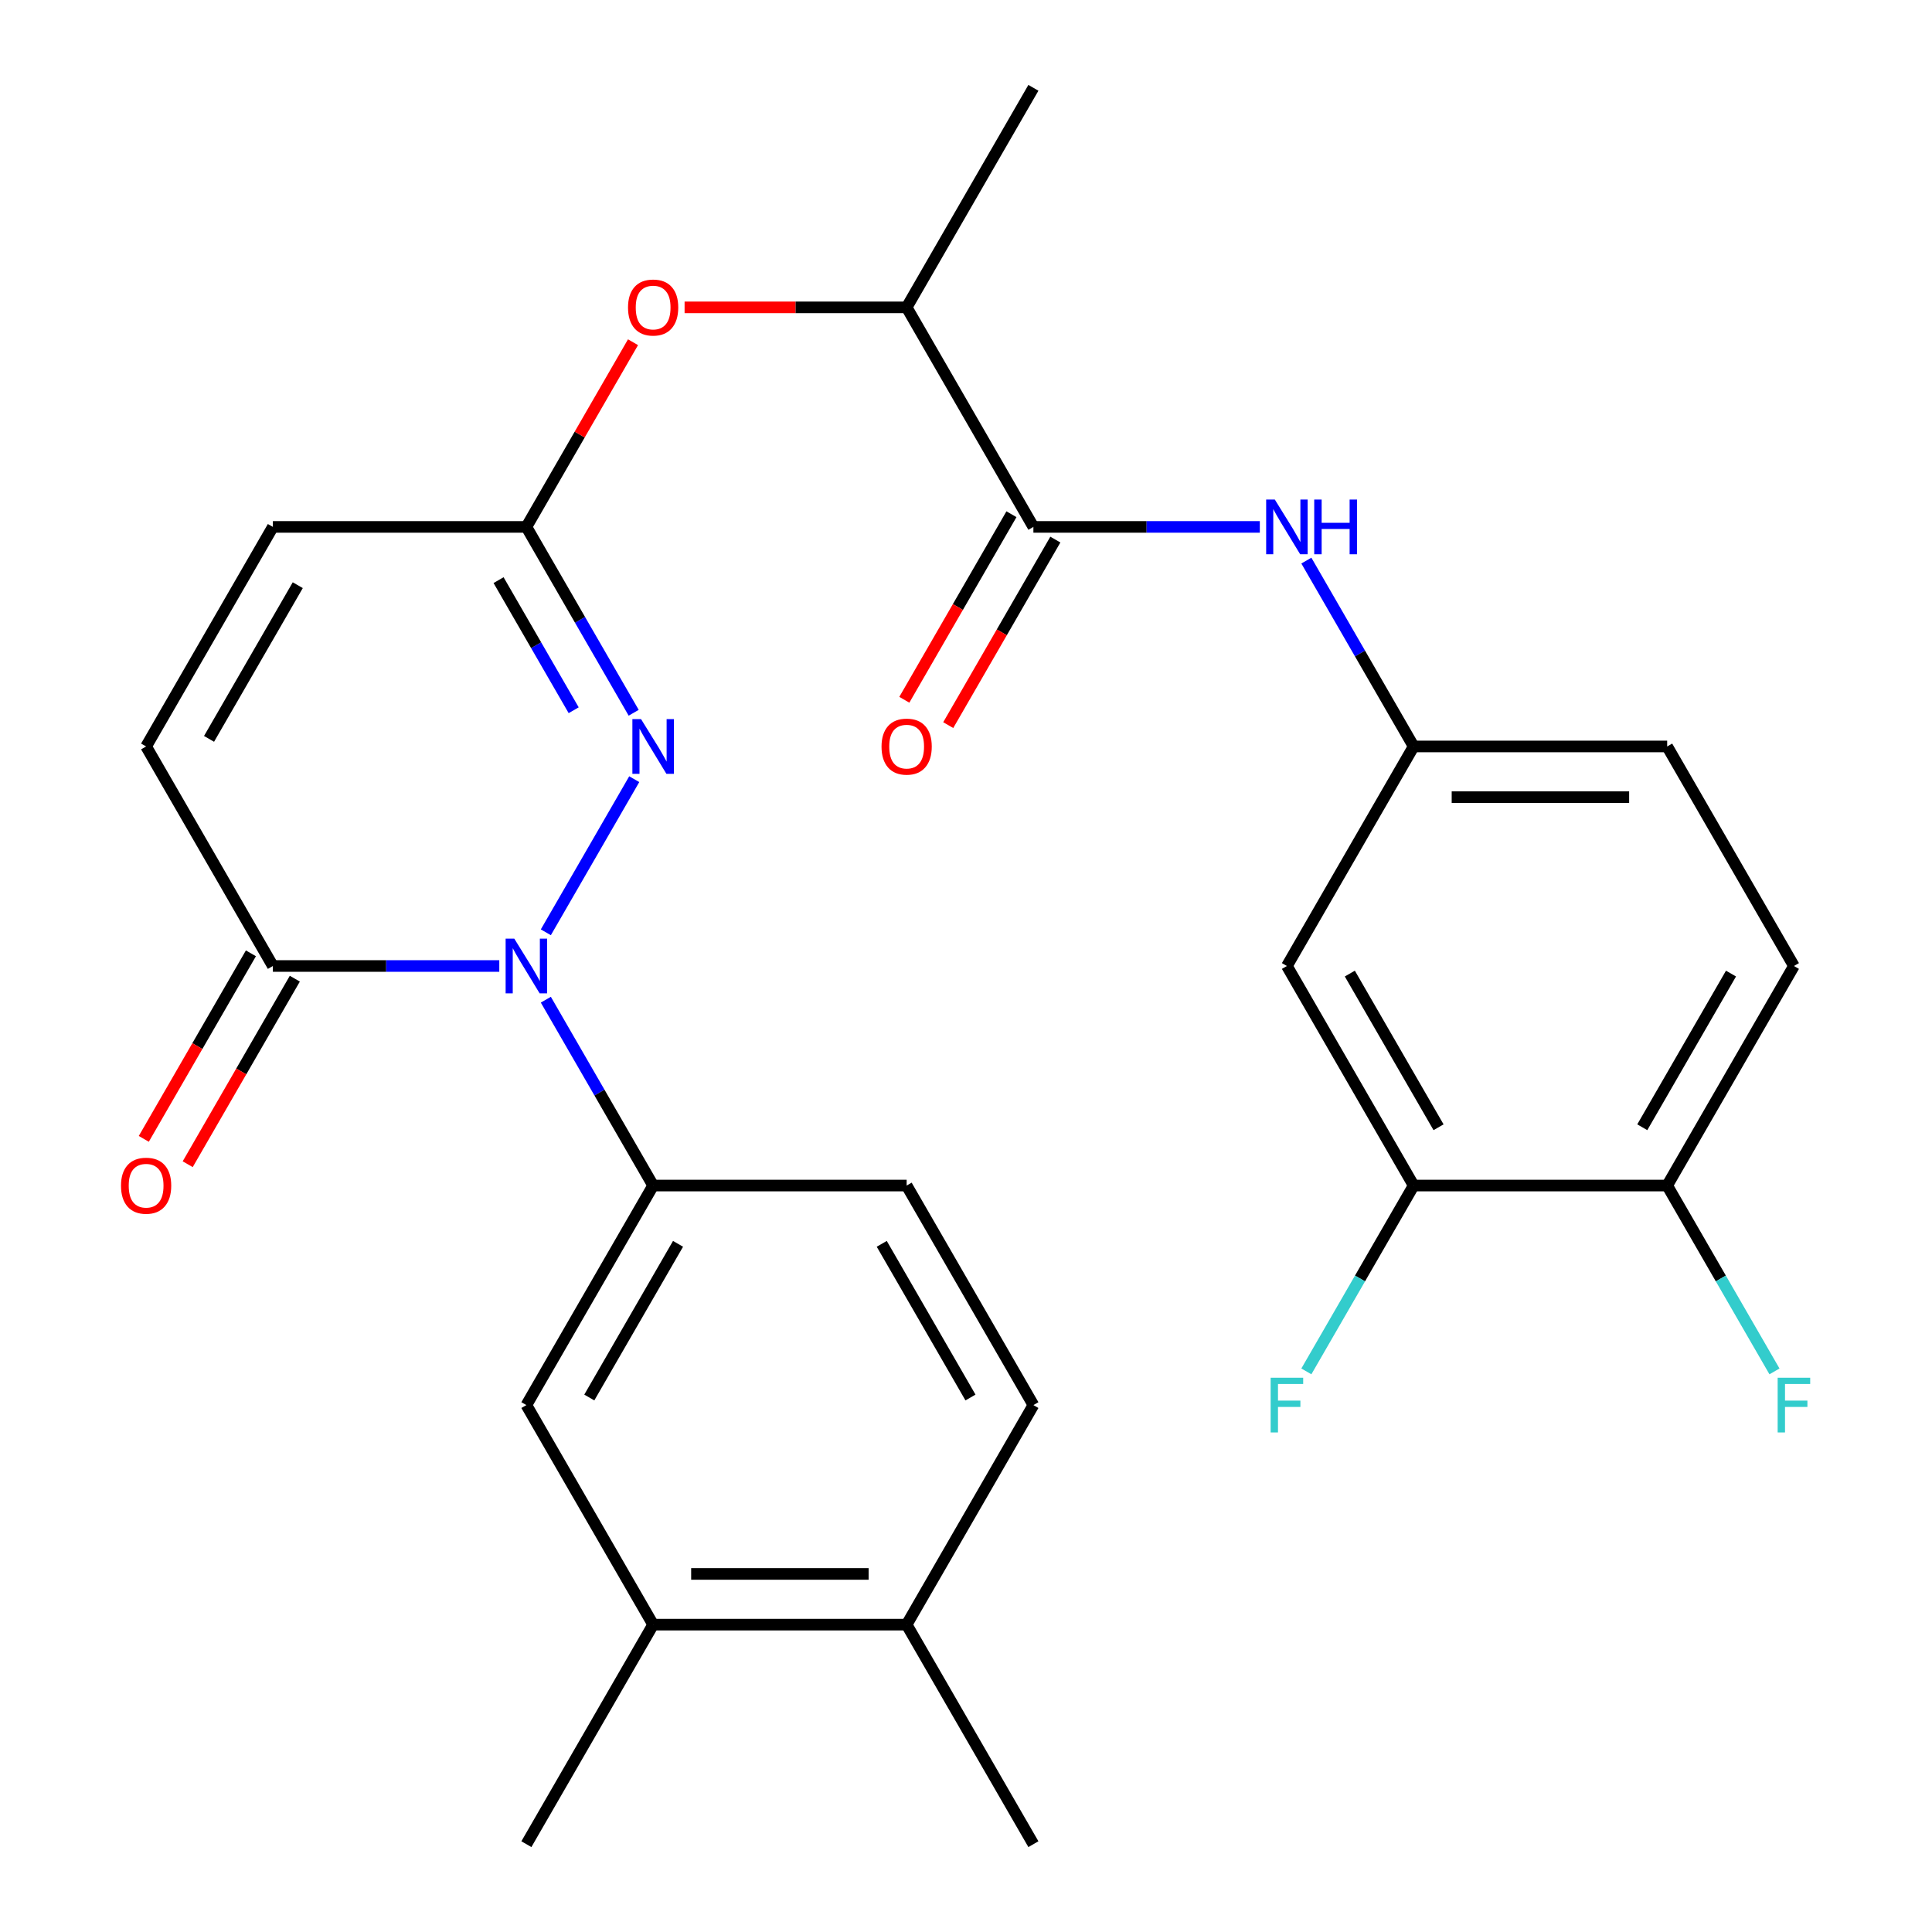 <?xml version='1.0' encoding='iso-8859-1'?>
<svg version='1.1' baseProfile='full'
              xmlns='http://www.w3.org/2000/svg'
                      xmlns:rdkit='http://www.rdkit.org/xml'
                      xmlns:xlink='http://www.w3.org/1999/xlink'
                  xml:space='preserve'
width='1000px' height='1000px' viewBox='0 0 1000 1000'>
<!-- END OF HEADER -->
<rect style='opacity:1.0;fill:#FFFFFF;stroke:none' width='1000' height='1000' x='0' y='0'> </rect>
<path class='bond-0' d='M 282.523,482.56 L 328.283,403.301' style='fill:none;fill-rule:evenodd;stroke:#0000FF;stroke-width:6px;stroke-linecap:butt;stroke-linejoin:miter;stroke-opacity:1' />
<path class='bond-1' d='M 258.433,500 L 199.836,500' style='fill:none;fill-rule:evenodd;stroke:#0000FF;stroke-width:6px;stroke-linecap:butt;stroke-linejoin:miter;stroke-opacity:1' />
<path class='bond-1' d='M 199.836,500 L 141.238,500' style='fill:none;fill-rule:evenodd;stroke:#000000;stroke-width:6px;stroke-linecap:butt;stroke-linejoin:miter;stroke-opacity:1' />
<path class='bond-3' d='M 282.523,517.44 L 310.292,565.538' style='fill:none;fill-rule:evenodd;stroke:#0000FF;stroke-width:6px;stroke-linecap:butt;stroke-linejoin:miter;stroke-opacity:1' />
<path class='bond-3' d='M 310.292,565.538 L 338.062,613.636' style='fill:none;fill-rule:evenodd;stroke:#000000;stroke-width:6px;stroke-linecap:butt;stroke-linejoin:miter;stroke-opacity:1' />
<path class='bond-2' d='M 327.993,368.923 L 300.223,320.825' style='fill:none;fill-rule:evenodd;stroke:#0000FF;stroke-width:6px;stroke-linecap:butt;stroke-linejoin:miter;stroke-opacity:1' />
<path class='bond-2' d='M 300.223,320.825 L 272.454,272.727' style='fill:none;fill-rule:evenodd;stroke:#000000;stroke-width:6px;stroke-linecap:butt;stroke-linejoin:miter;stroke-opacity:1' />
<path class='bond-2' d='M 296.935,367.615 L 277.496,333.947' style='fill:none;fill-rule:evenodd;stroke:#0000FF;stroke-width:6px;stroke-linecap:butt;stroke-linejoin:miter;stroke-opacity:1' />
<path class='bond-2' d='M 277.496,333.947 L 258.057,300.278' style='fill:none;fill-rule:evenodd;stroke:#000000;stroke-width:6px;stroke-linecap:butt;stroke-linejoin:miter;stroke-opacity:1' />
<path class='bond-5' d='M 141.238,500 L 75.63,386.364' style='fill:none;fill-rule:evenodd;stroke:#000000;stroke-width:6px;stroke-linecap:butt;stroke-linejoin:miter;stroke-opacity:1' />
<path class='bond-17' d='M 129.874,493.439 L 102.151,541.457' style='fill:none;fill-rule:evenodd;stroke:#000000;stroke-width:6px;stroke-linecap:butt;stroke-linejoin:miter;stroke-opacity:1' />
<path class='bond-17' d='M 102.151,541.457 L 74.428,589.475' style='fill:none;fill-rule:evenodd;stroke:#FF0000;stroke-width:6px;stroke-linecap:butt;stroke-linejoin:miter;stroke-opacity:1' />
<path class='bond-17' d='M 152.602,506.561 L 124.878,554.579' style='fill:none;fill-rule:evenodd;stroke:#000000;stroke-width:6px;stroke-linecap:butt;stroke-linejoin:miter;stroke-opacity:1' />
<path class='bond-17' d='M 124.878,554.579 L 97.155,602.597' style='fill:none;fill-rule:evenodd;stroke:#FF0000;stroke-width:6px;stroke-linecap:butt;stroke-linejoin:miter;stroke-opacity:1' />
<path class='bond-9' d='M 272.454,272.727 L 300.05,224.929' style='fill:none;fill-rule:evenodd;stroke:#000000;stroke-width:6px;stroke-linecap:butt;stroke-linejoin:miter;stroke-opacity:1' />
<path class='bond-9' d='M 300.05,224.929 L 327.646,177.131' style='fill:none;fill-rule:evenodd;stroke:#FF0000;stroke-width:6px;stroke-linecap:butt;stroke-linejoin:miter;stroke-opacity:1' />
<path class='bond-28' d='M 272.454,272.727 L 141.238,272.727' style='fill:none;fill-rule:evenodd;stroke:#000000;stroke-width:6px;stroke-linecap:butt;stroke-linejoin:miter;stroke-opacity:1' />
<path class='bond-8' d='M 338.062,613.636 L 272.454,727.273' style='fill:none;fill-rule:evenodd;stroke:#000000;stroke-width:6px;stroke-linecap:butt;stroke-linejoin:miter;stroke-opacity:1' />
<path class='bond-8' d='M 350.948,643.803 L 305.022,723.349' style='fill:none;fill-rule:evenodd;stroke:#000000;stroke-width:6px;stroke-linecap:butt;stroke-linejoin:miter;stroke-opacity:1' />
<path class='bond-18' d='M 338.062,613.636 L 469.278,613.636' style='fill:none;fill-rule:evenodd;stroke:#000000;stroke-width:6px;stroke-linecap:butt;stroke-linejoin:miter;stroke-opacity:1' />
<path class='bond-4' d='M 534.886,272.727 L 469.278,159.091' style='fill:none;fill-rule:evenodd;stroke:#000000;stroke-width:6px;stroke-linecap:butt;stroke-linejoin:miter;stroke-opacity:1' />
<path class='bond-6' d='M 534.886,272.727 L 593.484,272.727' style='fill:none;fill-rule:evenodd;stroke:#000000;stroke-width:6px;stroke-linecap:butt;stroke-linejoin:miter;stroke-opacity:1' />
<path class='bond-6' d='M 593.484,272.727 L 652.081,272.727' style='fill:none;fill-rule:evenodd;stroke:#0000FF;stroke-width:6px;stroke-linecap:butt;stroke-linejoin:miter;stroke-opacity:1' />
<path class='bond-16' d='M 523.522,266.166 L 495.799,314.184' style='fill:none;fill-rule:evenodd;stroke:#000000;stroke-width:6px;stroke-linecap:butt;stroke-linejoin:miter;stroke-opacity:1' />
<path class='bond-16' d='M 495.799,314.184 L 468.076,362.202' style='fill:none;fill-rule:evenodd;stroke:#FF0000;stroke-width:6px;stroke-linecap:butt;stroke-linejoin:miter;stroke-opacity:1' />
<path class='bond-16' d='M 546.249,279.288 L 518.526,327.306' style='fill:none;fill-rule:evenodd;stroke:#000000;stroke-width:6px;stroke-linecap:butt;stroke-linejoin:miter;stroke-opacity:1' />
<path class='bond-16' d='M 518.526,327.306 L 490.803,375.324' style='fill:none;fill-rule:evenodd;stroke:#FF0000;stroke-width:6px;stroke-linecap:butt;stroke-linejoin:miter;stroke-opacity:1' />
<path class='bond-7' d='M 75.63,386.364 L 141.238,272.727' style='fill:none;fill-rule:evenodd;stroke:#000000;stroke-width:6px;stroke-linecap:butt;stroke-linejoin:miter;stroke-opacity:1' />
<path class='bond-7' d='M 108.198,382.44 L 154.124,302.894' style='fill:none;fill-rule:evenodd;stroke:#000000;stroke-width:6px;stroke-linecap:butt;stroke-linejoin:miter;stroke-opacity:1' />
<path class='bond-14' d='M 676.171,290.168 L 703.94,338.266' style='fill:none;fill-rule:evenodd;stroke:#0000FF;stroke-width:6px;stroke-linecap:butt;stroke-linejoin:miter;stroke-opacity:1' />
<path class='bond-14' d='M 703.94,338.266 L 731.71,386.364' style='fill:none;fill-rule:evenodd;stroke:#000000;stroke-width:6px;stroke-linecap:butt;stroke-linejoin:miter;stroke-opacity:1' />
<path class='bond-12' d='M 272.454,727.273 L 338.062,840.909' style='fill:none;fill-rule:evenodd;stroke:#000000;stroke-width:6px;stroke-linecap:butt;stroke-linejoin:miter;stroke-opacity:1' />
<path class='bond-13' d='M 354.342,159.091 L 411.81,159.091' style='fill:none;fill-rule:evenodd;stroke:#FF0000;stroke-width:6px;stroke-linecap:butt;stroke-linejoin:miter;stroke-opacity:1' />
<path class='bond-13' d='M 411.81,159.091 L 469.278,159.091' style='fill:none;fill-rule:evenodd;stroke:#000000;stroke-width:6px;stroke-linecap:butt;stroke-linejoin:miter;stroke-opacity:1' />
<path class='bond-10' d='M 731.71,613.636 L 666.102,500' style='fill:none;fill-rule:evenodd;stroke:#000000;stroke-width:6px;stroke-linecap:butt;stroke-linejoin:miter;stroke-opacity:1' />
<path class='bond-10' d='M 744.596,583.469 L 698.67,503.924' style='fill:none;fill-rule:evenodd;stroke:#000000;stroke-width:6px;stroke-linecap:butt;stroke-linejoin:miter;stroke-opacity:1' />
<path class='bond-22' d='M 731.71,613.636 L 703.94,661.734' style='fill:none;fill-rule:evenodd;stroke:#000000;stroke-width:6px;stroke-linecap:butt;stroke-linejoin:miter;stroke-opacity:1' />
<path class='bond-22' d='M 703.94,661.734 L 676.171,709.832' style='fill:none;fill-rule:evenodd;stroke:#33CCCC;stroke-width:6px;stroke-linecap:butt;stroke-linejoin:miter;stroke-opacity:1' />
<path class='bond-30' d='M 731.71,613.636 L 862.926,613.636' style='fill:none;fill-rule:evenodd;stroke:#000000;stroke-width:6px;stroke-linecap:butt;stroke-linejoin:miter;stroke-opacity:1' />
<path class='bond-11' d='M 666.102,500 L 731.71,386.364' style='fill:none;fill-rule:evenodd;stroke:#000000;stroke-width:6px;stroke-linecap:butt;stroke-linejoin:miter;stroke-opacity:1' />
<path class='bond-25' d='M 338.062,840.909 L 272.454,954.545' style='fill:none;fill-rule:evenodd;stroke:#000000;stroke-width:6px;stroke-linecap:butt;stroke-linejoin:miter;stroke-opacity:1' />
<path class='bond-29' d='M 338.062,840.909 L 469.278,840.909' style='fill:none;fill-rule:evenodd;stroke:#000000;stroke-width:6px;stroke-linecap:butt;stroke-linejoin:miter;stroke-opacity:1' />
<path class='bond-29' d='M 357.744,814.666 L 449.595,814.666' style='fill:none;fill-rule:evenodd;stroke:#000000;stroke-width:6px;stroke-linecap:butt;stroke-linejoin:miter;stroke-opacity:1' />
<path class='bond-26' d='M 469.278,159.091 L 534.886,45.455' style='fill:none;fill-rule:evenodd;stroke:#000000;stroke-width:6px;stroke-linecap:butt;stroke-linejoin:miter;stroke-opacity:1' />
<path class='bond-23' d='M 731.71,386.364 L 862.926,386.364' style='fill:none;fill-rule:evenodd;stroke:#000000;stroke-width:6px;stroke-linecap:butt;stroke-linejoin:miter;stroke-opacity:1' />
<path class='bond-23' d='M 751.392,412.607 L 843.243,412.607' style='fill:none;fill-rule:evenodd;stroke:#000000;stroke-width:6px;stroke-linecap:butt;stroke-linejoin:miter;stroke-opacity:1' />
<path class='bond-15' d='M 862.926,613.636 L 928.534,500' style='fill:none;fill-rule:evenodd;stroke:#000000;stroke-width:6px;stroke-linecap:butt;stroke-linejoin:miter;stroke-opacity:1' />
<path class='bond-15' d='M 850.04,583.469 L 895.965,503.924' style='fill:none;fill-rule:evenodd;stroke:#000000;stroke-width:6px;stroke-linecap:butt;stroke-linejoin:miter;stroke-opacity:1' />
<path class='bond-24' d='M 862.926,613.636 L 890.695,661.734' style='fill:none;fill-rule:evenodd;stroke:#000000;stroke-width:6px;stroke-linecap:butt;stroke-linejoin:miter;stroke-opacity:1' />
<path class='bond-24' d='M 890.695,661.734 L 918.464,709.832' style='fill:none;fill-rule:evenodd;stroke:#33CCCC;stroke-width:6px;stroke-linecap:butt;stroke-linejoin:miter;stroke-opacity:1' />
<path class='bond-20' d='M 469.278,613.636 L 534.886,727.273' style='fill:none;fill-rule:evenodd;stroke:#000000;stroke-width:6px;stroke-linecap:butt;stroke-linejoin:miter;stroke-opacity:1' />
<path class='bond-20' d='M 456.392,643.803 L 502.317,723.349' style='fill:none;fill-rule:evenodd;stroke:#000000;stroke-width:6px;stroke-linecap:butt;stroke-linejoin:miter;stroke-opacity:1' />
<path class='bond-19' d='M 469.278,840.909 L 534.886,727.273' style='fill:none;fill-rule:evenodd;stroke:#000000;stroke-width:6px;stroke-linecap:butt;stroke-linejoin:miter;stroke-opacity:1' />
<path class='bond-27' d='M 469.278,840.909 L 534.886,954.545' style='fill:none;fill-rule:evenodd;stroke:#000000;stroke-width:6px;stroke-linecap:butt;stroke-linejoin:miter;stroke-opacity:1' />
<path class='bond-21' d='M 928.534,500 L 862.926,386.364' style='fill:none;fill-rule:evenodd;stroke:#000000;stroke-width:6px;stroke-linecap:butt;stroke-linejoin:miter;stroke-opacity:1' />
<path  class='atom-0' d='M 266.194 485.84
L 275.474 500.84
Q 276.394 502.32, 277.874 505
Q 279.354 507.68, 279.434 507.84
L 279.434 485.84
L 283.194 485.84
L 283.194 514.16
L 279.314 514.16
L 269.354 497.76
Q 268.194 495.84, 266.954 493.64
Q 265.754 491.44, 265.394 490.76
L 265.394 514.16
L 261.714 514.16
L 261.714 485.84
L 266.194 485.84
' fill='#0000FF'/>
<path  class='atom-1' d='M 331.802 372.204
L 341.082 387.204
Q 342.002 388.684, 343.482 391.364
Q 344.962 394.044, 345.042 394.204
L 345.042 372.204
L 348.802 372.204
L 348.802 400.524
L 344.922 400.524
L 334.962 384.124
Q 333.802 382.204, 332.562 380.004
Q 331.362 377.804, 331.002 377.124
L 331.002 400.524
L 327.322 400.524
L 327.322 372.204
L 331.802 372.204
' fill='#0000FF'/>
<path  class='atom-7' d='M 659.842 258.567
L 669.122 273.567
Q 670.042 275.047, 671.522 277.727
Q 673.002 280.407, 673.082 280.567
L 673.082 258.567
L 676.842 258.567
L 676.842 286.887
L 672.962 286.887
L 663.002 270.487
Q 661.842 268.567, 660.602 266.367
Q 659.402 264.167, 659.042 263.487
L 659.042 286.887
L 655.362 286.887
L 655.362 258.567
L 659.842 258.567
' fill='#0000FF'/>
<path  class='atom-7' d='M 680.242 258.567
L 684.082 258.567
L 684.082 270.607
L 698.562 270.607
L 698.562 258.567
L 702.402 258.567
L 702.402 286.887
L 698.562 286.887
L 698.562 273.807
L 684.082 273.807
L 684.082 286.887
L 680.242 286.887
L 680.242 258.567
' fill='#0000FF'/>
<path  class='atom-10' d='M 325.062 159.171
Q 325.062 152.371, 328.422 148.571
Q 331.782 144.771, 338.062 144.771
Q 344.342 144.771, 347.702 148.571
Q 351.062 152.371, 351.062 159.171
Q 351.062 166.051, 347.662 169.971
Q 344.262 173.851, 338.062 173.851
Q 331.822 173.851, 328.422 169.971
Q 325.062 166.091, 325.062 159.171
M 338.062 170.651
Q 342.382 170.651, 344.702 167.771
Q 347.062 164.851, 347.062 159.171
Q 347.062 153.611, 344.702 150.811
Q 342.382 147.971, 338.062 147.971
Q 333.742 147.971, 331.382 150.771
Q 329.062 153.571, 329.062 159.171
Q 329.062 164.891, 331.382 167.771
Q 333.742 170.651, 338.062 170.651
' fill='#FF0000'/>
<path  class='atom-17' d='M 456.278 386.444
Q 456.278 379.644, 459.638 375.844
Q 462.998 372.044, 469.278 372.044
Q 475.558 372.044, 478.918 375.844
Q 482.278 379.644, 482.278 386.444
Q 482.278 393.324, 478.878 397.244
Q 475.478 401.124, 469.278 401.124
Q 463.038 401.124, 459.638 397.244
Q 456.278 393.364, 456.278 386.444
M 469.278 397.924
Q 473.598 397.924, 475.918 395.044
Q 478.278 392.124, 478.278 386.444
Q 478.278 380.884, 475.918 378.084
Q 473.598 375.244, 469.278 375.244
Q 464.958 375.244, 462.598 378.044
Q 460.278 380.844, 460.278 386.444
Q 460.278 392.164, 462.598 395.044
Q 464.958 397.924, 469.278 397.924
' fill='#FF0000'/>
<path  class='atom-18' d='M 62.63 613.716
Q 62.63 606.916, 65.99 603.116
Q 69.35 599.316, 75.63 599.316
Q 81.91 599.316, 85.27 603.116
Q 88.63 606.916, 88.63 613.716
Q 88.63 620.596, 85.23 624.516
Q 81.83 628.396, 75.63 628.396
Q 69.39 628.396, 65.99 624.516
Q 62.63 620.636, 62.63 613.716
M 75.63 625.196
Q 79.95 625.196, 82.27 622.316
Q 84.63 619.396, 84.63 613.716
Q 84.63 608.156, 82.27 605.356
Q 79.95 602.516, 75.63 602.516
Q 71.31 602.516, 68.95 605.316
Q 66.63 608.116, 66.63 613.716
Q 66.63 619.436, 68.95 622.316
Q 71.31 625.196, 75.63 625.196
' fill='#FF0000'/>
<path  class='atom-23' d='M 657.682 713.113
L 674.522 713.113
L 674.522 716.353
L 661.482 716.353
L 661.482 724.953
L 673.082 724.953
L 673.082 728.233
L 661.482 728.233
L 661.482 741.433
L 657.682 741.433
L 657.682 713.113
' fill='#33CCCC'/>
<path  class='atom-25' d='M 920.114 713.113
L 936.954 713.113
L 936.954 716.353
L 923.914 716.353
L 923.914 724.953
L 935.514 724.953
L 935.514 728.233
L 923.914 728.233
L 923.914 741.433
L 920.114 741.433
L 920.114 713.113
' fill='#33CCCC'/>
</svg>
